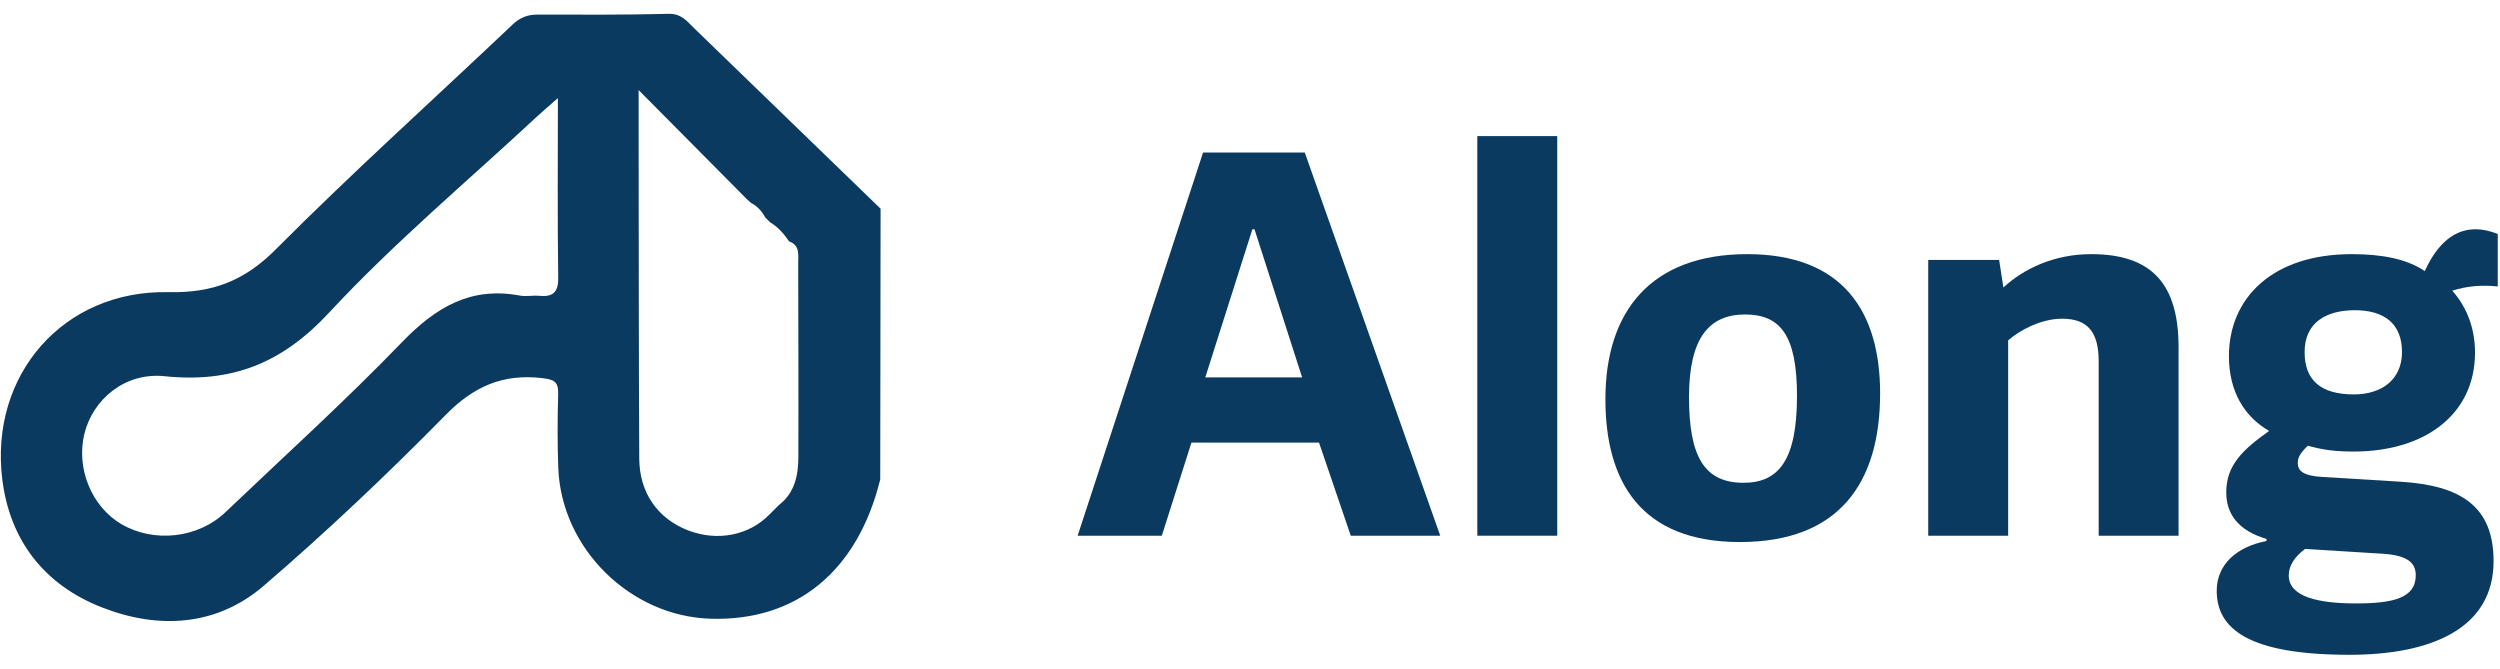 <svg width="172" height="46" viewBox="0 0 172 46" fill="none" xmlns="http://www.w3.org/2000/svg">
<path d="M60.558 32.992C59.002 39.295 54.809 42.743 48.903 42.569C43.361 42.409 38.62 37.739 38.41 32.197C38.347 30.508 38.351 28.811 38.403 27.122C38.429 26.252 38.118 26.108 37.288 26.012C34.603 25.707 32.602 26.573 30.669 28.539C26.656 32.621 22.486 36.571 18.145 40.302C14.9 43.091 10.907 43.311 7.028 41.795C3.088 40.263 0.673 37.218 0.154 32.956C-0.719 25.793 4.361 19.945 11.586 20.1C14.657 20.165 16.826 19.316 18.998 17.134C24.271 11.838 29.839 6.837 35.263 1.692C35.785 1.2 36.306 1 36.999 1.003C40.001 1.013 43.003 1.026 46.006 0.951C46.875 0.928 47.269 1.469 47.764 1.948C52.04 6.082 56.312 10.22 60.584 14.358C60.577 20.569 60.568 26.78 60.561 32.992H60.558ZM51.695 13.984L51.318 13.642L51.344 13.662C48.965 11.264 46.586 8.868 43.938 6.197C43.938 7.438 43.938 8.196 43.938 8.954C43.948 16.487 43.942 24.021 43.981 31.554C43.994 33.917 45.267 35.695 47.354 36.496C49.379 37.27 51.557 36.834 52.965 35.37L53.589 34.747C54.675 33.914 54.921 32.716 54.927 31.466C54.944 27.013 54.921 22.557 54.917 18.105C54.917 17.514 55.042 16.874 54.284 16.605L54.294 16.615C53.94 16.09 53.529 15.618 52.978 15.29L52.998 15.309L52.637 14.951L52.66 14.975C52.43 14.545 52.118 14.197 51.685 13.967L51.699 13.984H51.695ZM38.38 6.755C37.717 7.336 37.31 7.677 36.923 8.038C32.133 12.497 27.086 16.72 22.647 21.504C19.415 24.989 15.96 26.363 11.33 25.884C8.584 25.599 6.388 27.486 5.808 29.835C5.22 32.221 6.303 34.865 8.36 36.066C10.592 37.369 13.63 37.034 15.504 35.246C19.569 31.371 23.743 27.597 27.641 23.558C29.954 21.16 32.369 19.696 35.768 20.336C36.188 20.415 36.641 20.313 37.074 20.352C38.026 20.441 38.423 20.142 38.406 19.083C38.347 15.109 38.383 11.132 38.383 6.752L38.38 6.755Z" fill="#0A3A60"/>
<path d="M89.767 10.492L99.089 36.857H92.933L90.748 30.449H81.971L79.933 36.857H74.142L82.772 10.492H89.764H89.767ZM86.309 15.772H86.164L82.923 25.967H89.587L86.309 15.772Z" fill="#0A3A60"/>
<path d="M107.138 36.857H101.639V9.364H107.138V36.857Z" fill="#0A3A60"/>
<path d="M110.452 27.463C110.452 21.383 113.619 17.485 120.21 17.485C126.802 17.485 129.352 21.455 129.352 27.063C129.352 33.254 126.51 37.293 119.702 37.293C112.893 37.293 110.452 33.143 110.452 27.463ZM123.633 27.243C123.633 23.092 122.504 21.636 120.063 21.636C117.622 21.636 116.204 23.201 116.204 27.315C116.204 31.43 117.261 33.215 119.954 33.215C122.356 33.215 123.633 31.686 123.633 27.243Z" fill="#0A3A60"/>
<path d="M149.888 36.857H144.389V24.841C144.389 22.804 143.588 21.927 141.876 21.927C140.383 21.927 138.89 22.764 138.161 23.42V36.857H132.662V17.885H137.541L137.833 19.778C139.218 18.505 141.292 17.485 143.877 17.485C148.064 17.485 149.885 19.562 149.885 23.893V36.857H149.888Z" fill="#0A3A60"/>
<path d="M166.823 18.65C167.479 17.229 168.536 15.772 170.317 15.772C170.79 15.772 171.302 15.88 171.846 16.1V19.706C170.718 19.598 169.769 19.67 168.716 19.998C169.809 21.235 170.281 22.728 170.281 24.257C170.281 28.516 166.823 31.066 161.944 31.066C160.671 31.066 159.831 30.957 158.777 30.665C158.449 30.993 158.085 31.358 158.085 31.83C158.085 32.375 158.413 32.739 159.798 32.815L165.186 33.143C169.228 33.399 171.558 34.78 171.558 38.606C171.558 43.268 167.223 45.05 161.652 45.05C154.696 45.05 152.51 43.265 152.51 40.644C152.51 38.858 153.859 37.621 155.933 37.221V37.077C154.075 36.529 153.166 35.44 153.166 33.871C153.166 31.978 154.331 30.921 156.116 29.648C154.404 28.664 153.35 26.918 153.35 24.513C153.35 20.471 156.372 17.485 161.799 17.485C163.876 17.485 165.586 17.813 166.823 18.65ZM163.873 38.094L158.594 37.766C157.901 38.274 157.465 38.895 157.465 39.587C157.465 41.08 159.542 41.516 162.088 41.516C164.634 41.516 166.203 41.152 166.203 39.587C166.203 38.858 165.838 38.202 163.873 38.094ZM162.016 21.343C160.05 21.343 158.557 22.18 158.557 24.221C158.557 26.114 159.614 27.135 161.944 27.135C163.909 27.135 165.258 26.078 165.258 24.221C165.258 22.256 164.021 21.343 162.016 21.343Z" fill="#0A3A60"/>
</svg>
